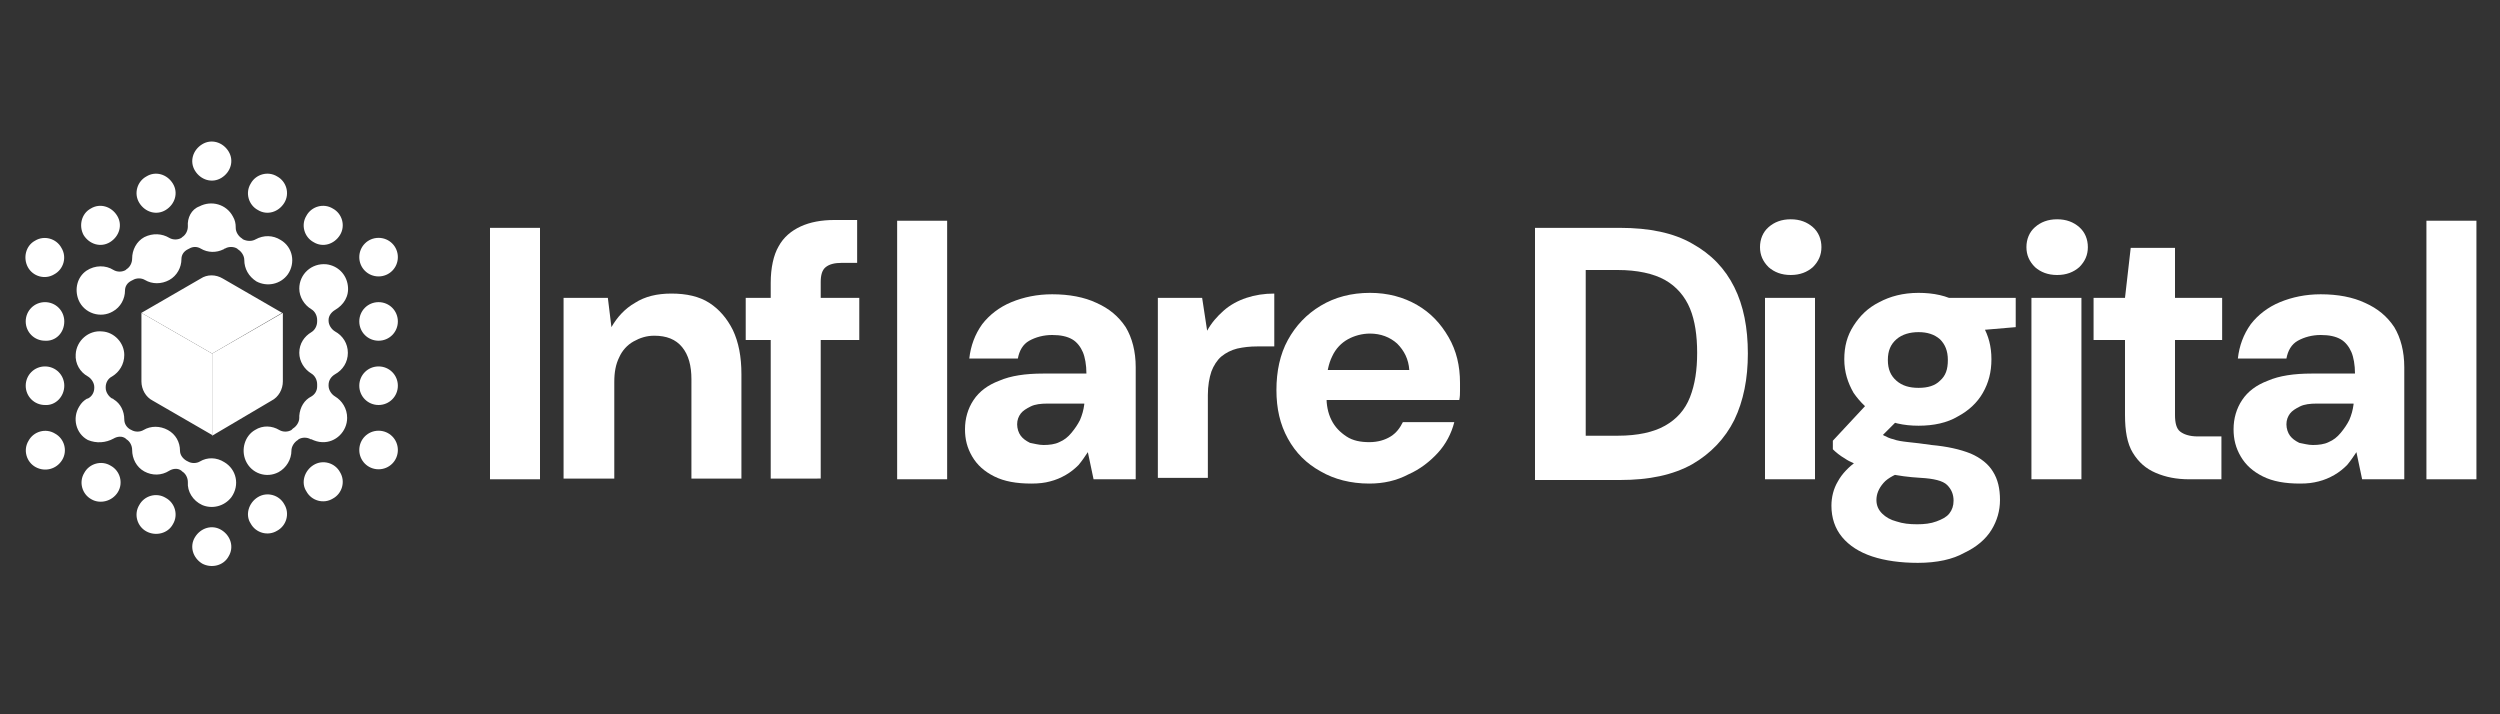 <svg xmlns="http://www.w3.org/2000/svg" xmlns:xlink="http://www.w3.org/1999/xlink" id="Layer_1" x="0px" y="0px" viewBox="0 0 350 100" style="enable-background:new 0 0 350 100;" xml:space="preserve"><rect x="0" y="0" width="350" height="100" fill="#333333" stroke="none"/><style type="text/css">	.st0{fill:#FFFFFF;}</style><g>	<g>		<g>			<path class="st0" d="M68.6,67.1V31.9h7v35.2H68.6z"></path>			<path class="st0" d="M78.9,67.1V41.7h6.2l0.5,4.1c0.8-1.4,1.9-2.6,3.3-3.4c1.4-0.9,3.1-1.3,5.1-1.3c2.1,0,3.9,0.4,5.3,1.3    c1.4,0.9,2.5,2.2,3.3,3.8c0.8,1.7,1.2,3.7,1.2,6.2v14.6h-7V53.1c0-1.9-0.4-3.4-1.3-4.5s-2.2-1.6-3.9-1.6c-1.1,0-2,0.3-2.9,0.8    c-0.9,0.5-1.6,1.3-2,2.2c-0.5,1-0.7,2.1-0.7,3.5v13.5H78.9z"></path>			<path class="st0" d="M104.4,47.6v-5.9h15.9v5.9H104.4z M107.9,67.1V39.6c0-2.1,0.4-3.9,1.1-5.1c0.7-1.3,1.8-2.2,3.1-2.8    c1.3-0.6,2.9-0.9,4.7-0.9h3.2v6h-2.1c-1.1,0-1.8,0.2-2.3,0.6s-0.7,1.1-0.7,2.1v27.5H107.9z M125.6,67.1V30.9h7v36.2H125.6z"></path>			<path class="st0" d="M144.4,67.7c-2.1,0-3.8-0.3-5.2-1c-1.4-0.7-2.4-1.6-3.1-2.8c-0.7-1.2-1-2.4-1-3.8c0-1.5,0.4-2.9,1.2-4.1    c0.8-1.2,2-2.1,3.6-2.7c1.6-0.7,3.7-1,6.1-1h6.1c0-1.2-0.2-2.3-0.5-3s-0.8-1.4-1.5-1.8c-0.7-0.4-1.6-0.6-2.8-0.6    c-1.2,0-2.3,0.3-3.2,0.8c-0.9,0.5-1.4,1.4-1.6,2.5h-6.8c0.2-1.8,0.8-3.4,1.8-4.8c1-1.3,2.4-2.4,4.1-3.1c1.7-0.7,3.6-1.1,5.7-1.1    c2.4,0,4.5,0.4,6.2,1.2c1.8,0.8,3.1,1.9,4.1,3.4c0.9,1.5,1.4,3.4,1.4,5.6v15.7h-5.9l-0.8-3.8c-0.4,0.6-0.8,1.2-1.3,1.8    c-0.5,0.5-1.1,1-1.8,1.4c-0.7,0.4-1.4,0.7-2.2,0.9C146.3,67.6,145.4,67.7,144.4,67.7z M146.1,62.3c0.8,0,1.6-0.1,2.2-0.4    c0.7-0.3,1.2-0.7,1.7-1.3c0.5-0.6,0.9-1.2,1.2-1.8c0.3-0.7,0.5-1.4,0.6-2.2v-0.1h-5.1c-1,0-1.8,0.1-2.4,0.4    c-0.6,0.3-1.1,0.6-1.4,1c-0.3,0.4-0.5,0.9-0.5,1.5c0,0.6,0.2,1.2,0.5,1.6c0.3,0.4,0.7,0.7,1.3,1    C144.8,62.1,145.4,62.3,146.1,62.3z"></path>			<path class="st0" d="M162.1,67.1V41.7h6.2l0.7,4.6c0.6-1.1,1.4-2,2.3-2.8c0.9-0.8,2-1.4,3.2-1.8c1.2-0.4,2.5-0.6,3.9-0.6v7.4H176    c-1,0-1.9,0.1-2.8,0.3c-0.8,0.2-1.6,0.6-2.2,1.1c-0.6,0.5-1.1,1.3-1.4,2.1c-0.3,0.9-0.5,2-0.5,3.3v11.6H162.1z"></path>			<path class="st0" d="M191.7,67.7c-2.6,0-4.9-0.6-6.8-1.7c-2-1.1-3.5-2.6-4.6-4.6c-1.1-2-1.6-4.2-1.6-6.8c0-2.6,0.5-5,1.6-7    c1.1-2,2.6-3.6,4.6-4.8c2-1.2,4.3-1.8,6.9-1.8c2.5,0,4.7,0.6,6.6,1.7c1.9,1.1,3.3,2.6,4.4,4.5s1.6,4,1.6,6.4c0,0.3,0,0.7,0,1.1    c0,0.4,0,0.8-0.1,1.3h-20.5v-4.2h13.5c-0.1-1.5-0.7-2.7-1.7-3.7c-1-0.9-2.3-1.4-3.8-1.4c-1.1,0-2.2,0.3-3.1,0.8    c-0.9,0.5-1.7,1.3-2.2,2.4c-0.5,1-0.8,2.4-0.8,4v1.5c0,1.3,0.2,2.4,0.7,3.4s1.2,1.7,2.1,2.3c0.9,0.6,2,0.8,3.2,0.8    c1.2,0,2.2-0.3,3-0.8c0.8-0.5,1.3-1.2,1.7-2h7.2c-0.4,1.6-1.2,3.1-2.3,4.3s-2.5,2.3-4.1,3C195.5,67.3,193.7,67.7,191.7,67.7z"></path>			<path class="st0" d="M214.9,67.1V31.9h11.9c4.1,0,7.5,0.7,10.1,2.2c2.7,1.5,4.6,3.5,5.9,6.1c1.3,2.6,1.9,5.7,1.9,9.3    c0,3.5-0.6,6.6-1.9,9.3c-1.3,2.6-3.3,4.7-5.9,6.2c-2.7,1.5-6,2.2-10.1,2.2H214.9z M222,61h4.5c2.8,0,5-0.5,6.6-1.4    c1.6-0.9,2.8-2.2,3.5-4s1-3.8,1-6.2s-0.3-4.5-1-6.2c-0.7-1.7-1.9-3.1-3.5-4c-1.6-0.9-3.9-1.4-6.6-1.4H222V61z"></path>			<path class="st0" d="M250.7,38.5c-1.3,0-2.3-0.4-3.1-1.1c-0.8-0.8-1.2-1.7-1.2-2.8c0-1.1,0.4-2.1,1.2-2.8s1.8-1.1,3.1-1.1    s2.3,0.4,3.1,1.1c0.8,0.7,1.2,1.7,1.2,2.8c0,1.1-0.4,2-1.2,2.8C253,38.1,252,38.5,250.7,38.5z M247.1,67.1V41.7h7v25.4H247.1z"></path>			<path class="st0" d="M268.5,78.8c-2.4,0-4.6-0.3-6.4-0.9c-1.8-0.6-3.2-1.5-4.2-2.7s-1.5-2.7-1.5-4.4c0-1.2,0.3-2.4,0.9-3.4    c0.6-1.1,1.5-2,2.7-2.9c1.2-0.9,2.7-1.6,4.4-2.2l2.6,3.5c-1.5,0.5-2.7,1.1-3.3,1.8c-0.7,0.8-1,1.6-1,2.4c0,0.8,0.3,1.4,0.8,1.9    c0.5,0.5,1.2,0.9,2,1.1c0.9,0.3,1.8,0.4,2.9,0.4c1,0,1.9-0.1,2.7-0.4c0.8-0.3,1.4-0.6,1.8-1.1c0.4-0.5,0.6-1.1,0.6-1.8    c0-0.9-0.3-1.6-0.9-2.2s-1.9-0.9-3.7-1c-1.7-0.1-3.2-0.3-4.5-0.6c-1.3-0.3-2.5-0.6-3.5-0.9c-1-0.4-1.9-0.7-2.6-1.2    c-0.7-0.4-1.3-0.9-1.7-1.3v-1.2l5.4-5.8l5,1.6l-6.4,6.4l2.1-3.5c0.4,0.2,0.7,0.4,1.1,0.6c0.4,0.2,0.8,0.4,1.3,0.5    c0.5,0.2,1.2,0.3,2.1,0.4c0.9,0.1,1.9,0.2,3.2,0.4c2.2,0.2,4,0.6,5.5,1.2c1.4,0.6,2.5,1.5,3.1,2.5c0.7,1.1,1,2.4,1,4    c0,1.5-0.4,2.9-1.2,4.2c-0.8,1.3-2.1,2.4-3.8,3.2C273.4,78.3,271.2,78.8,268.5,78.8z M268.6,59.6c-2.1,0-3.9-0.4-5.5-1.3    c-1.5-0.8-2.7-2-3.6-3.3c-0.8-1.4-1.3-2.9-1.3-4.7s0.4-3.3,1.3-4.7c0.9-1.4,2-2.5,3.6-3.3c1.5-0.8,3.3-1.3,5.5-1.3    c2.1,0,4,0.4,5.5,1.3c1.5,0.8,2.7,2,3.5,3.3c0.8,1.4,1.2,2.9,1.2,4.7s-0.4,3.3-1.2,4.7c-0.8,1.4-2,2.5-3.5,3.3    C272.6,59.2,270.7,59.6,268.6,59.6z M268.6,54.3c1.3,0,2.3-0.3,3-1c0.8-0.7,1.1-1.6,1.1-2.9c0-1.3-0.4-2.2-1.1-2.9    c-0.8-0.7-1.8-1-3-1c-1.2,0-2.3,0.3-3.1,1c-0.8,0.7-1.2,1.6-1.2,2.9c0,1.3,0.4,2.2,1.2,2.9C266.3,54,267.3,54.3,268.6,54.3z     M272.8,46.6l-1.1-4.9h10.5v4.1L272.8,46.6z"></path>			<path class="st0" d="M288,38.5c-1.3,0-2.3-0.4-3.1-1.1c-0.8-0.8-1.2-1.7-1.2-2.8c0-1.1,0.4-2.1,1.2-2.8s1.8-1.1,3.1-1.1    s2.3,0.4,3.1,1.1c0.8,0.7,1.2,1.7,1.2,2.8c0,1.1-0.4,2-1.2,2.8C290.3,38.1,289.3,38.5,288,38.5z M284.4,67.1V41.7h7v25.4H284.4z"></path>			<path class="st0" d="M306.5,67.1c-1.8,0-3.3-0.3-4.7-0.9c-1.4-0.6-2.4-1.5-3.2-2.8c-0.8-1.3-1.1-3.1-1.1-5.3V47.6h-4.4v-5.9h4.4    l0.8-7h6.2v7h6.6v5.9h-6.6v10.5c0,1.1,0.2,1.9,0.7,2.3c0.5,0.4,1.3,0.7,2.5,0.7h3.3v6H306.5z"></path>			<path class="st0" d="M322,67.7c-2.1,0-3.8-0.3-5.2-1c-1.4-0.7-2.4-1.6-3.1-2.8c-0.7-1.2-1-2.4-1-3.8c0-1.5,0.4-2.9,1.2-4.1    c0.8-1.2,2-2.1,3.6-2.7c1.6-0.7,3.7-1,6.1-1h6.1c0-1.2-0.2-2.3-0.5-3s-0.8-1.4-1.5-1.8c-0.7-0.4-1.6-0.6-2.8-0.6    c-1.2,0-2.3,0.3-3.2,0.8c-0.9,0.5-1.4,1.4-1.6,2.5h-6.8c0.2-1.8,0.8-3.4,1.8-4.8c1-1.3,2.4-2.4,4.1-3.1c1.7-0.7,3.6-1.1,5.7-1.1    c2.4,0,4.5,0.4,6.2,1.2c1.8,0.8,3.1,1.9,4.1,3.4c0.9,1.5,1.4,3.4,1.4,5.6v15.7h-5.9l-0.8-3.8c-0.4,0.6-0.8,1.2-1.3,1.8    c-0.5,0.5-1.1,1-1.8,1.4c-0.7,0.4-1.4,0.7-2.2,0.9S323.1,67.7,322,67.7z M323.8,62.3c0.8,0,1.6-0.1,2.2-0.4    c0.7-0.3,1.2-0.7,1.7-1.3c0.5-0.6,0.9-1.2,1.2-1.8c0.3-0.7,0.5-1.4,0.6-2.2v-0.1h-5.1c-1,0-1.8,0.1-2.4,0.4    c-0.6,0.3-1.1,0.6-1.4,1c-0.3,0.4-0.5,0.9-0.5,1.5c0,0.6,0.2,1.2,0.5,1.6c0.3,0.4,0.7,0.7,1.3,1    C322.5,62.1,323.1,62.3,323.8,62.3z"></path>			<path class="st0" d="M339.7,67.1V30.9h7v36.2H339.7z"></path>		</g>	</g>	<g>		<path class="st0" d="M4.9,33.7c1.3-0.8,3-0.3,3.7,1c0.8,1.3,0.3,3-1,3.7c-1.3,0.8-3,0.3-3.7-1C3.2,36.1,3.6,34.4,4.9,33.7z    M27.3,23.9c0.8,1.3,2.4,1.8,3.7,1c1.3-0.8,1.8-2.4,1-3.7c-0.8-1.3-2.4-1.8-3.7-1C27,21,26.5,22.6,27.3,23.9z M19.5,28.4   c0.8,1.3,2.4,1.8,3.7,1c1.3-0.8,1.8-2.4,1-3.7c-0.8-1.3-2.4-1.8-3.7-1C19.2,25.4,18.7,27.1,19.5,28.4z M11.7,32.9   c0.8,1.3,2.4,1.8,3.7,1c1.3-0.8,1.8-2.4,1-3.7c-0.8-1.3-2.4-1.8-3.7-1C11.4,29.9,11,31.6,11.7,32.9z M39.8,28.4   c0.8-1.3,0.3-3-1-3.7c-1.3-0.8-3-0.3-3.7,1c-0.8,1.3-0.3,3,1,3.7C37.4,30.2,39,29.7,39.8,28.4z M47.6,32.9c0.8-1.3,0.3-3-1-3.7   c-1.3-0.8-3-0.3-3.7,1c-0.8,1.3-0.3,3,1,3.7C45.2,34.7,46.8,34.2,47.6,32.9z M26.3,31.7c0,0.6-0.3,1.2-0.8,1.5l-0.1,0.1   c-0.5,0.3-1.2,0.3-1.7,0c-1-0.6-2.3-0.7-3.5-0.1c-1.1,0.6-1.7,1.8-1.7,3c0,0.6-0.3,1.2-0.8,1.5l-0.1,0.1c-0.5,0.3-1.2,0.3-1.7,0   c-1.1-0.7-2.6-0.7-3.8,0.1c-1.3,0.9-1.7,2.6-1.1,4.1c0.8,1.9,3.1,2.6,4.8,1.6c1.1-0.6,1.7-1.8,1.7-2.9c0-0.6,0.3-1.1,0.9-1.4   l0.2-0.1c0.5-0.3,1.2-0.3,1.7,0c1,0.6,2.3,0.6,3.4,0c1.1-0.6,1.7-1.8,1.7-2.9c0-0.6,0.3-1.1,0.9-1.4l0.2-0.1   c0.5-0.3,1.1-0.3,1.6,0c1,0.6,2.2,0.6,3.2,0.1c0,0,0,0,0,0c0,0,0.1,0,0.1-0.1c0,0,0,0,0.1,0c0.5-0.3,1.2-0.3,1.7,0l0.1,0.1   c0.5,0.3,0.9,0.9,0.9,1.5c0,1.2,0.6,2.3,1.7,3c1.5,0.8,3.4,0.4,4.4-1c1.1-1.6,0.7-3.8-1-4.8c-1.1-0.7-2.4-0.7-3.5-0.1   c-0.5,0.3-1.2,0.3-1.8,0l-0.1-0.1c-0.5-0.3-0.9-0.9-0.9-1.5c0,0,0,0,0-0.1c0-0.5-0.1-1-0.4-1.5c-0.9-1.7-3-2.3-4.7-1.4   C26.8,29.3,26.2,30.5,26.3,31.7z M39.5,43.8L31.2,39c-1-0.6-2.2-0.6-3.1,0l-8.3,4.8l9.9,5.7L39.5,43.8z"></path>		<path class="st0" d="M28.3,78.9c-1.3-0.8-1.8-2.4-1-3.7c0.8-1.3,2.4-1.8,3.7-1c1.3,0.8,1.8,2.4,1,3.7   C31.3,79.2,29.6,79.6,28.3,78.9z M8.7,64.4c0.8-1.3,0.3-3-1-3.7c-1.3-0.8-3-0.3-3.7,1c-0.8,1.3-0.3,3,1,3.7   C6.3,66.1,7.9,65.7,8.7,64.4z M16.5,68.9c0.8-1.3,0.3-3-1-3.7c-1.3-0.8-3-0.3-3.7,1c-0.8,1.3-0.3,3,1,3.7   C14,70.6,15.7,70.2,16.5,68.9z M24.2,73.4c0.8-1.3,0.3-3-1-3.7c-1.3-0.8-3-0.3-3.7,1c-0.8,1.3-0.3,3,1,3.7S23.5,74.7,24.2,73.4z    M6.3,51.3c-1.5,0-2.7,1.2-2.7,2.7c0,1.5,1.2,2.7,2.7,2.7C7.8,56.8,9,55.5,9,54C9,52.5,7.8,51.3,6.3,51.3z M6.3,42.3   c-1.5,0-2.7,1.2-2.7,2.7c0,1.5,1.2,2.7,2.7,2.7C7.8,47.8,9,46.6,9,45C9,43.5,7.8,42.3,6.3,42.3z M15.9,61.4c0.5-0.3,1.2-0.4,1.7,0   l0.1,0.1c0.5,0.3,0.8,0.9,0.8,1.5c0,1.2,0.6,2.4,1.7,3c1.1,0.6,2.4,0.6,3.5-0.1c0.5-0.3,1.2-0.4,1.7,0l0.1,0.1   c0.5,0.3,0.8,0.9,0.8,1.5c-0.1,1.3,0.7,2.6,2,3.2c1.4,0.6,3.1,0.2,4.1-1.1c1.2-1.7,0.7-3.9-1-4.9C30.3,64,29,64,28,64.6   c-0.5,0.3-1.2,0.3-1.7,0l-0.2-0.1c-0.5-0.3-0.9-0.8-0.9-1.4c0-1.2-0.6-2.3-1.7-2.9c-1.1-0.6-2.4-0.6-3.4,0c-0.5,0.3-1.2,0.3-1.7,0   l-0.2-0.1c-0.5-0.3-0.8-0.8-0.8-1.4c0-1.1-0.5-2.2-1.5-2.8c0,0,0,0,0,0c0,0-0.1-0.1-0.1-0.1c0,0,0,0-0.1,0   c-0.5-0.3-0.9-0.9-0.9-1.5l0-0.1c0-0.6,0.3-1.2,0.9-1.5c1-0.6,1.7-1.7,1.7-3c0-1.7-1.4-3.2-3.1-3.3c-1.9-0.2-3.6,1.3-3.7,3.2   c-0.1,1.3,0.6,2.5,1.7,3.1c0.5,0.3,0.9,0.9,0.9,1.5v0.1c0,0.6-0.3,1.2-0.9,1.5c0,0,0,0-0.1,0c-0.5,0.3-0.8,0.6-1.1,1.1   c-1,1.6-0.5,3.8,1.2,4.7C13.5,62.1,14.8,62,15.9,61.4z M29.7,49.5l-9.9-5.7l0,0v9.6c0,1.1,0.6,2.2,1.6,2.7l8.3,4.8l0,0V49.5z"></path>		<path class="st0" d="M39.6,53.4c0,1.1-0.6,2.2-1.6,2.7L29.7,61l0,0V49.5l9.9-5.7l0,0V53.4z M53,33.3c-1.5,0-2.7,1.2-2.7,2.7   c0,1.5,1.2,2.7,2.7,2.7c1.5,0,2.7-1.2,2.7-2.7C55.7,34.5,54.5,33.3,53,33.3z M55.7,63c0,1.5-1.2,2.7-2.7,2.7   c-1.5,0-2.7-1.2-2.7-2.7c0-1.5,1.2-2.7,2.7-2.7C54.5,60.3,55.7,61.5,55.7,63z M55.7,54c0,1.5-1.2,2.7-2.7,2.7   c-1.5,0-2.7-1.2-2.7-2.7c0-1.5,1.2-2.7,2.7-2.7C54.5,51.3,55.7,52.5,55.7,54z M55.7,45c0,1.5-1.2,2.7-2.7,2.7   c-1.5,0-2.7-1.2-2.7-2.7c0-1.5,1.2-2.7,2.7-2.7C54.5,42.3,55.7,43.5,55.7,45z M43.9,65.1c1.3-0.8,3-0.3,3.7,1c0.8,1.3,0.3,3-1,3.7   c-1.3,0.8-3,0.3-3.7-1C42.1,67.6,42.6,65.9,43.9,65.1z M36.1,69.6c1.3-0.8,3-0.3,3.7,1c0.8,1.3,0.3,3-1,3.7c-1.3,0.8-3,0.3-3.7-1   C34.3,72.1,34.8,70.4,36.1,69.6z M48.6,58.5c0,1.9-1.6,3.5-3.5,3.4c-0.5,0-1.1-0.2-1.5-0.4c0,0,0,0-0.1,0c-0.5-0.3-1.2-0.3-1.7,0   l-0.1,0.1c-0.5,0.3-0.9,0.9-0.9,1.5c0,1.2-0.7,2.4-1.8,3c-1.7,0.9-3.8,0.2-4.6-1.6c-0.7-1.6-0.1-3.5,1.3-4.3   c1.1-0.7,2.4-0.6,3.4,0c0.5,0.3,1.2,0.3,1.7,0L41,60c0.5-0.3,0.9-0.9,0.9-1.5c0,0,0,0,0-0.1c0-0.1,0-0.1,0-0.2c0,0,0,0,0,0   c0.1-1.2,0.7-2.2,1.7-2.7c0.5-0.3,0.8-0.8,0.8-1.4v-0.3c0-0.6-0.3-1.2-0.8-1.5c-1-0.6-1.7-1.7-1.7-2.9c0-1.3,0.7-2.3,1.7-2.9   c0.5-0.3,0.8-0.9,0.8-1.5v-0.2c0-0.6-0.3-1.2-0.8-1.5c-1-0.6-1.7-1.7-1.7-2.9c0-2,1.7-3.6,3.8-3.4c1.6,0.2,2.8,1.4,3,3   c0.2,1.5-0.6,2.7-1.8,3.4c-0.5,0.3-0.9,0.8-0.9,1.4v0.1c0,0.6,0.4,1.2,0.9,1.5c1.1,0.6,1.8,1.7,1.8,3c0,1.3-0.7,2.4-1.8,3   c-0.5,0.3-0.9,0.8-0.9,1.5v0.1c0,0.6,0.4,1.2,0.9,1.5C47.9,56.1,48.6,57.2,48.6,58.5z"></path>	</g></g></svg>